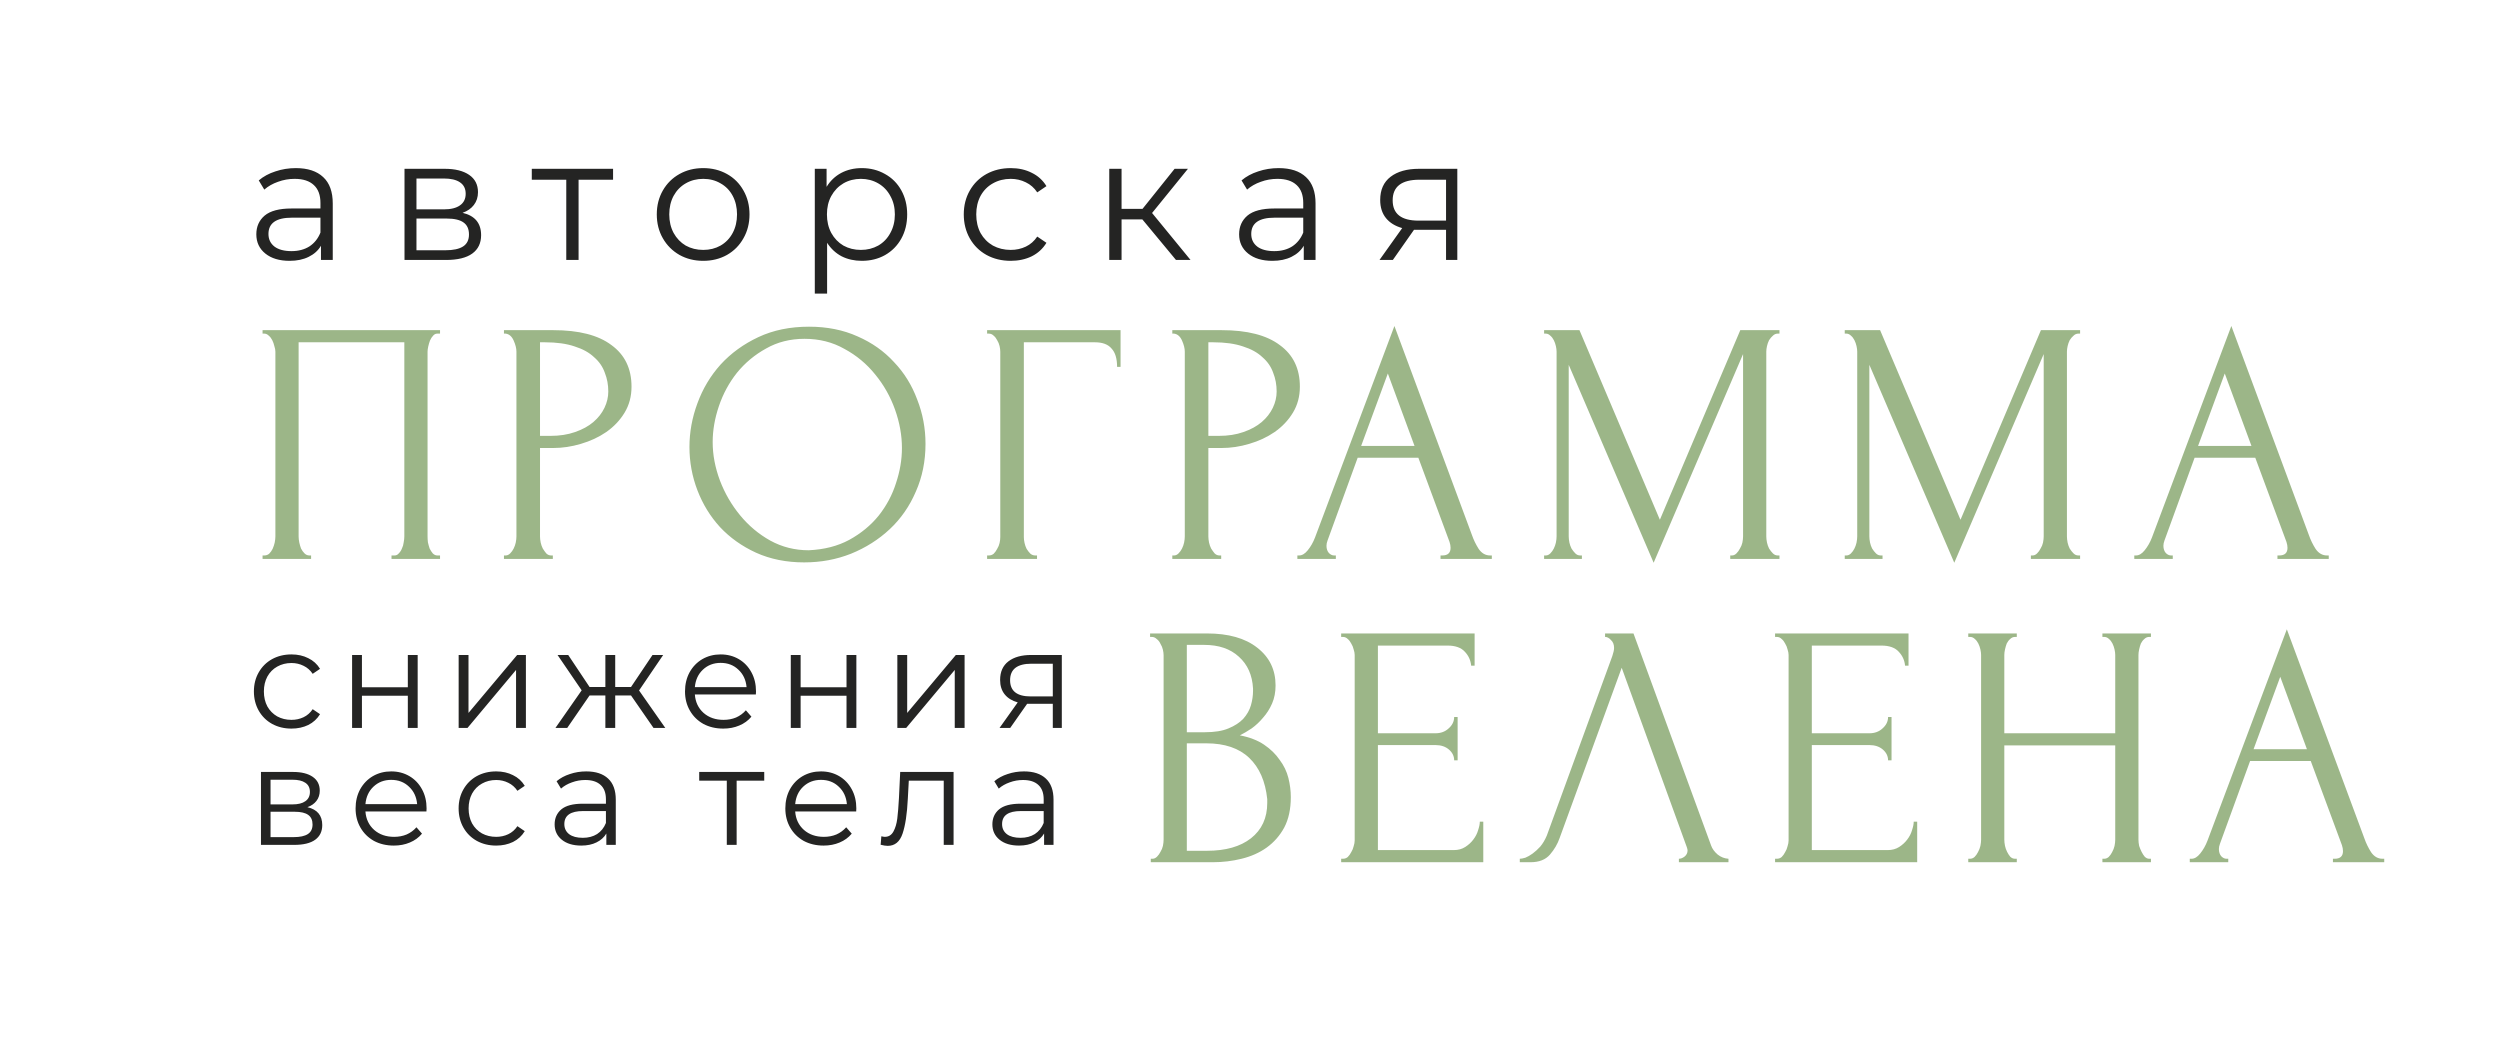 <?xml version="1.0" encoding="UTF-8"?> <svg xmlns="http://www.w3.org/2000/svg" width="577" height="240" viewBox="0 0 577 240" fill="none"> <path d="M68.28 38.8C71.027 38.8 73.133 39.493 74.6 40.88C76.067 42.24 76.8 44.267 76.8 46.96V60H74.08V56.72C73.44 57.813 72.493 58.667 71.24 59.28C70.013 59.893 68.547 60.2 66.84 60.2C64.493 60.2 62.627 59.64 61.24 58.52C59.853 57.4 59.16 55.92 59.16 54.08C59.16 52.293 59.8 50.853 61.08 49.76C62.387 48.667 64.453 48.12 67.28 48.12H73.96V46.84C73.96 45.027 73.453 43.653 72.44 42.72C71.427 41.76 69.947 41.28 68 41.28C66.667 41.28 65.387 41.507 64.16 41.96C62.933 42.387 61.88 42.987 61 43.76L59.72 41.64C60.787 40.733 62.067 40.04 63.56 39.56C65.053 39.053 66.627 38.8 68.28 38.8ZM67.28 57.96C68.88 57.96 70.253 57.6 71.4 56.88C72.547 56.133 73.4 55.067 73.96 53.68V50.24H67.36C63.76 50.24 61.96 51.493 61.96 54C61.96 55.227 62.427 56.2 63.36 56.92C64.293 57.613 65.6 57.96 67.28 57.96ZM106.76 49.12C109.614 49.787 111.04 51.507 111.04 54.28C111.04 56.12 110.36 57.533 109 58.52C107.64 59.507 105.614 60 102.92 60H93.36V38.96H102.64C105.04 38.96 106.92 39.427 108.28 40.36C109.64 41.293 110.32 42.627 110.32 44.36C110.32 45.507 110 46.493 109.36 47.32C108.747 48.12 107.88 48.72 106.76 49.12ZM96.12 48.32H102.44C104.067 48.32 105.307 48.013 106.16 47.4C107.04 46.787 107.48 45.893 107.48 44.72C107.48 43.547 107.04 42.667 106.16 42.08C105.307 41.493 104.067 41.2 102.44 41.2H96.12V48.32ZM102.8 57.76C104.614 57.76 105.974 57.467 106.88 56.88C107.787 56.293 108.24 55.373 108.24 54.12C108.24 52.867 107.827 51.947 107 51.36C106.174 50.747 104.867 50.44 103.08 50.44H96.12V57.76H102.8ZM141.496 41.48H133.536V60H130.696V41.48H122.736V38.96H141.496V41.48ZM162.306 60.2C160.279 60.2 158.453 59.747 156.826 58.84C155.199 57.907 153.919 56.627 152.986 55C152.053 53.373 151.586 51.533 151.586 49.48C151.586 47.427 152.053 45.587 152.986 43.96C153.919 42.333 155.199 41.067 156.826 40.16C158.453 39.253 160.279 38.8 162.306 38.8C164.333 38.8 166.159 39.253 167.786 40.16C169.413 41.067 170.679 42.333 171.586 43.96C172.519 45.587 172.986 47.427 172.986 49.48C172.986 51.533 172.519 53.373 171.586 55C170.679 56.627 169.413 57.907 167.786 58.84C166.159 59.747 164.333 60.2 162.306 60.2ZM162.306 57.68C163.799 57.68 165.133 57.347 166.306 56.68C167.506 55.987 168.439 55.013 169.106 53.76C169.773 52.507 170.106 51.08 170.106 49.48C170.106 47.88 169.773 46.453 169.106 45.2C168.439 43.947 167.506 42.987 166.306 42.32C165.133 41.627 163.799 41.28 162.306 41.28C160.813 41.28 159.466 41.627 158.266 42.32C157.093 42.987 156.159 43.947 155.466 45.2C154.799 46.453 154.466 47.88 154.466 49.48C154.466 51.08 154.799 52.507 155.466 53.76C156.159 55.013 157.093 55.987 158.266 56.68C159.466 57.347 160.813 57.68 162.306 57.68ZM198.896 38.8C200.869 38.8 202.656 39.253 204.256 40.16C205.856 41.04 207.109 42.293 208.016 43.92C208.922 45.547 209.376 47.4 209.376 49.48C209.376 51.587 208.922 53.453 208.016 55.08C207.109 56.707 205.856 57.973 204.256 58.88C202.682 59.76 200.896 60.2 198.896 60.2C197.189 60.2 195.642 59.853 194.256 59.16C192.896 58.44 191.776 57.4 190.896 56.04V67.76H188.056V38.96H190.776V43.12C191.629 41.733 192.749 40.667 194.136 39.92C195.549 39.173 197.136 38.8 198.896 38.8ZM198.696 57.68C200.162 57.68 201.496 57.347 202.696 56.68C203.896 55.987 204.829 55.013 205.496 53.76C206.189 52.507 206.536 51.08 206.536 49.48C206.536 47.88 206.189 46.467 205.496 45.24C204.829 43.987 203.896 43.013 202.696 42.32C201.496 41.627 200.162 41.28 198.696 41.28C197.202 41.28 195.856 41.627 194.656 42.32C193.482 43.013 192.549 43.987 191.856 45.24C191.189 46.467 190.856 47.88 190.856 49.48C190.856 51.08 191.189 52.507 191.856 53.76C192.549 55.013 193.482 55.987 194.656 56.68C195.856 57.347 197.202 57.68 198.696 57.68ZM233.278 60.2C231.198 60.2 229.331 59.747 227.678 58.84C226.051 57.933 224.771 56.667 223.838 55.04C222.904 53.387 222.438 51.533 222.438 49.48C222.438 47.427 222.904 45.587 223.838 43.96C224.771 42.333 226.051 41.067 227.678 40.16C229.331 39.253 231.198 38.8 233.278 38.8C235.091 38.8 236.704 39.16 238.118 39.88C239.558 40.573 240.691 41.6 241.518 42.96L239.398 44.4C238.704 43.36 237.824 42.587 236.758 42.08C235.691 41.547 234.531 41.28 233.278 41.28C231.758 41.28 230.384 41.627 229.158 42.32C227.958 42.987 227.011 43.947 226.317 45.2C225.651 46.453 225.318 47.88 225.318 49.48C225.318 51.107 225.651 52.547 226.317 53.8C227.011 55.027 227.958 55.987 229.158 56.68C230.384 57.347 231.758 57.68 233.278 57.68C234.531 57.68 235.691 57.427 236.758 56.92C237.824 56.413 238.704 55.64 239.398 54.6L241.518 56.04C240.691 57.4 239.558 58.44 238.118 59.16C236.678 59.853 235.064 60.2 233.278 60.2ZM263.657 50.64H258.857V60H256.017V38.96H258.857V48.2H263.697L271.097 38.96H274.177L265.897 49.16L274.777 60H271.417L263.657 50.64ZM295.108 38.8C297.855 38.8 299.961 39.493 301.428 40.88C302.895 42.24 303.628 44.267 303.628 46.96V60H300.908V56.72C300.268 57.813 299.321 58.667 298.068 59.28C296.841 59.893 295.375 60.2 293.668 60.2C291.321 60.2 289.455 59.64 288.068 58.52C286.681 57.4 285.988 55.92 285.988 54.08C285.988 52.293 286.628 50.853 287.908 49.76C289.215 48.667 291.281 48.12 294.108 48.12H300.788V46.84C300.788 45.027 300.281 43.653 299.268 42.72C298.255 41.76 296.775 41.28 294.828 41.28C293.495 41.28 292.215 41.507 290.988 41.96C289.761 42.387 288.708 42.987 287.828 43.76L286.548 41.64C287.615 40.733 288.895 40.04 290.388 39.56C291.881 39.053 293.455 38.8 295.108 38.8ZM294.108 57.96C295.708 57.96 297.081 57.6 298.228 56.88C299.375 56.133 300.228 55.067 300.788 53.68V50.24H294.188C290.588 50.24 288.788 51.493 288.788 54C288.788 55.227 289.255 56.2 290.188 56.92C291.121 57.613 292.428 57.96 294.108 57.96ZM336.348 38.96V60H333.748V53.04H327.148H326.348L321.468 60H318.388L323.628 52.64C322.002 52.187 320.748 51.413 319.868 50.32C318.988 49.227 318.548 47.84 318.548 46.16C318.548 43.813 319.348 42.027 320.948 40.8C322.548 39.573 324.735 38.96 327.508 38.96H336.348ZM321.428 46.24C321.428 49.36 323.415 50.92 327.388 50.92H333.748V41.48H327.588C323.482 41.48 321.428 43.067 321.428 46.24Z" fill="#242423"></path> <path d="M70.952 186.296C73.235 186.829 74.376 188.205 74.376 190.424C74.376 191.896 73.832 193.027 72.744 193.816C71.656 194.605 70.035 195 67.88 195H60.232V178.168H67.656C69.576 178.168 71.08 178.541 72.168 179.288C73.256 180.035 73.8 181.101 73.8 182.488C73.8 183.405 73.544 184.195 73.032 184.856C72.541 185.496 71.848 185.976 70.952 186.296ZM62.44 185.656H67.496C68.797 185.656 69.789 185.411 70.472 184.92C71.176 184.429 71.528 183.715 71.528 182.776C71.528 181.837 71.176 181.133 70.472 180.664C69.789 180.195 68.797 179.96 67.496 179.96H62.44V185.656ZM67.784 193.208C69.235 193.208 70.323 192.973 71.048 192.504C71.773 192.035 72.136 191.299 72.136 190.296C72.136 189.293 71.805 188.557 71.144 188.088C70.483 187.597 69.437 187.352 68.008 187.352H62.44V193.208H67.784ZM98.421 187.288H84.341C84.469 189.037 85.141 190.456 86.357 191.544C87.573 192.611 89.109 193.144 90.965 193.144C92.01 193.144 92.97 192.963 93.845 192.6C94.719 192.216 95.477 191.661 96.117 190.936L97.397 192.408C96.65 193.304 95.711 193.987 94.581 194.456C93.471 194.925 92.245 195.16 90.901 195.16C89.173 195.16 87.637 194.797 86.293 194.072C84.97 193.325 83.935 192.301 83.189 191C82.442 189.699 82.069 188.227 82.069 186.584C82.069 184.941 82.421 183.469 83.125 182.168C83.85 180.867 84.831 179.853 86.069 179.128C87.327 178.403 88.735 178.04 90.293 178.04C91.85 178.04 93.247 178.403 94.485 179.128C95.722 179.853 96.693 180.867 97.397 182.168C98.101 183.448 98.453 184.92 98.453 186.584L98.421 187.288ZM90.293 179.992C88.671 179.992 87.306 180.515 86.197 181.56C85.109 182.584 84.49 183.928 84.341 185.592H96.277C96.127 183.928 95.498 182.584 94.389 181.56C93.301 180.515 91.935 179.992 90.293 179.992ZM114.522 195.16C112.858 195.16 111.365 194.797 110.042 194.072C108.741 193.347 107.717 192.333 106.97 191.032C106.223 189.709 105.85 188.227 105.85 186.584C105.85 184.941 106.223 183.469 106.97 182.168C107.717 180.867 108.741 179.853 110.042 179.128C111.365 178.403 112.858 178.04 114.522 178.04C115.973 178.04 117.263 178.328 118.394 178.904C119.546 179.459 120.453 180.28 121.114 181.368L119.418 182.52C118.863 181.688 118.159 181.069 117.306 180.664C116.453 180.237 115.525 180.024 114.522 180.024C113.306 180.024 112.207 180.301 111.226 180.856C110.266 181.389 109.509 182.157 108.954 183.16C108.421 184.163 108.154 185.304 108.154 186.584C108.154 187.885 108.421 189.037 108.954 190.04C109.509 191.021 110.266 191.789 111.226 192.344C112.207 192.877 113.306 193.144 114.522 193.144C115.525 193.144 116.453 192.941 117.306 192.536C118.159 192.131 118.863 191.512 119.418 190.68L121.114 191.832C120.453 192.92 119.546 193.752 118.394 194.328C117.242 194.883 115.951 195.16 114.522 195.16ZM135.305 178.04C137.503 178.04 139.188 178.595 140.361 179.704C141.535 180.792 142.121 182.413 142.121 184.568V195H139.945V192.376C139.433 193.251 138.676 193.933 137.673 194.424C136.692 194.915 135.519 195.16 134.153 195.16C132.276 195.16 130.783 194.712 129.673 193.816C128.564 192.92 128.009 191.736 128.009 190.264C128.009 188.835 128.521 187.683 129.545 186.808C130.591 185.933 132.244 185.496 134.505 185.496H139.849V184.472C139.849 183.021 139.444 181.923 138.633 181.176C137.823 180.408 136.639 180.024 135.081 180.024C134.015 180.024 132.991 180.205 132.009 180.568C131.028 180.909 130.185 181.389 129.481 182.008L128.457 180.312C129.311 179.587 130.335 179.032 131.529 178.648C132.724 178.243 133.983 178.04 135.305 178.04ZM134.505 193.368C135.785 193.368 136.884 193.08 137.801 192.504C138.719 191.907 139.401 191.053 139.849 189.944V187.192H134.569C131.689 187.192 130.249 188.195 130.249 190.2C130.249 191.181 130.623 191.96 131.369 192.536C132.116 193.091 133.161 193.368 134.505 193.368ZM176.385 180.184H170.017V195H167.745V180.184H161.377V178.168H176.385V180.184ZM197.608 187.288H183.528C183.656 189.037 184.328 190.456 185.544 191.544C186.76 192.611 188.296 193.144 190.152 193.144C191.198 193.144 192.158 192.963 193.032 192.6C193.907 192.216 194.664 191.661 195.304 190.936L196.584 192.408C195.838 193.304 194.899 193.987 193.768 194.456C192.659 194.925 191.432 195.16 190.088 195.16C188.36 195.16 186.824 194.797 185.48 194.072C184.158 193.325 183.123 192.301 182.376 191C181.63 189.699 181.256 188.227 181.256 186.584C181.256 184.941 181.608 183.469 182.312 182.168C183.038 180.867 184.019 179.853 185.256 179.128C186.515 178.403 187.923 178.04 189.48 178.04C191.038 178.04 192.435 178.403 193.672 179.128C194.91 179.853 195.88 180.867 196.584 182.168C197.288 183.448 197.64 184.92 197.64 186.584L197.608 187.288ZM189.48 179.992C187.859 179.992 186.494 180.515 185.384 181.56C184.296 182.584 183.678 183.928 183.528 185.592H195.464C195.315 183.928 194.686 182.584 193.576 181.56C192.488 180.515 191.123 179.992 189.48 179.992ZM220.086 178.168V195H217.814V180.184H209.75L209.526 184.344C209.355 187.843 208.95 190.531 208.31 192.408C207.67 194.285 206.528 195.224 204.886 195.224C204.438 195.224 203.894 195.139 203.254 194.968L203.414 193.016C203.798 193.101 204.064 193.144 204.214 193.144C205.088 193.144 205.75 192.739 206.198 191.928C206.646 191.117 206.944 190.115 207.094 188.92C207.243 187.725 207.371 186.147 207.478 184.184L207.766 178.168H220.086ZM236.337 178.04C238.534 178.04 240.219 178.595 241.393 179.704C242.566 180.792 243.153 182.413 243.153 184.568V195H240.977V192.376C240.465 193.251 239.707 193.933 238.705 194.424C237.723 194.915 236.55 195.16 235.185 195.16C233.307 195.16 231.814 194.712 230.705 193.816C229.595 192.92 229.041 191.736 229.041 190.264C229.041 188.835 229.553 187.683 230.577 186.808C231.622 185.933 233.275 185.496 235.536 185.496H240.881V184.472C240.881 183.021 240.475 181.923 239.665 181.176C238.854 180.408 237.67 180.024 236.113 180.024C235.046 180.024 234.022 180.205 233.041 180.568C232.059 180.909 231.217 181.389 230.513 182.008L229.489 180.312C230.342 179.587 231.366 179.032 232.561 178.648C233.755 178.243 235.014 178.04 236.337 178.04ZM235.536 193.368C236.817 193.368 237.915 193.08 238.833 192.504C239.75 191.907 240.433 191.053 240.881 189.944V187.192H235.601C232.721 187.192 231.281 188.195 231.281 190.2C231.281 191.181 231.654 191.96 232.401 192.536C233.147 193.091 234.193 193.368 235.536 193.368Z" fill="#242423"></path> <path d="M67.272 168.16C65.608 168.16 64.115 167.797 62.792 167.072C61.491 166.347 60.467 165.333 59.72 164.032C58.973 162.709 58.6 161.227 58.6 159.584C58.6 157.941 58.973 156.469 59.72 155.168C60.467 153.867 61.491 152.853 62.792 152.128C64.115 151.403 65.608 151.04 67.272 151.04C68.723 151.04 70.013 151.328 71.144 151.904C72.296 152.459 73.203 153.28 73.864 154.368L72.168 155.52C71.613 154.688 70.909 154.069 70.056 153.664C69.203 153.237 68.275 153.024 67.272 153.024C66.056 153.024 64.957 153.301 63.976 153.856C63.016 154.389 62.259 155.157 61.704 156.16C61.171 157.163 60.904 158.304 60.904 159.584C60.904 160.885 61.171 162.037 61.704 163.04C62.259 164.021 63.016 164.789 63.976 165.344C64.957 165.877 66.056 166.144 67.272 166.144C68.275 166.144 69.203 165.941 70.056 165.536C70.909 165.131 71.613 164.512 72.168 163.68L73.864 164.832C73.203 165.92 72.296 166.752 71.144 167.328C69.992 167.883 68.701 168.16 67.272 168.16ZM81.263 151.168H83.535V158.624H94.127V151.168H96.399V168H94.127V160.576H83.535V168H81.263V151.168ZM105.857 151.168H108.129V164.544L119.361 151.168H121.377V168H119.105V154.624L107.905 168H105.857V151.168ZM145.64 160.512H141.992V168H139.72V160.512H136.072L130.92 168H128.2L134.248 159.328L128.68 151.168H131.144L136.072 158.56H139.72V151.168H141.992V158.56H145.64L150.6 151.168H153.064L147.496 159.36L153.544 168H150.824L145.64 160.512ZM174.452 160.288H160.372C160.5 162.037 161.172 163.456 162.388 164.544C163.604 165.611 165.14 166.144 166.996 166.144C168.041 166.144 169.001 165.963 169.876 165.6C170.751 165.216 171.508 164.661 172.148 163.936L173.428 165.408C172.681 166.304 171.743 166.987 170.612 167.456C169.503 167.925 168.276 168.16 166.932 168.16C165.204 168.16 163.668 167.797 162.324 167.072C161.001 166.325 159.967 165.301 159.22 164C158.473 162.699 158.1 161.227 158.1 159.584C158.1 157.941 158.452 156.469 159.156 155.168C159.881 153.867 160.863 152.853 162.1 152.128C163.359 151.403 164.767 151.04 166.324 151.04C167.881 151.04 169.279 151.403 170.516 152.128C171.753 152.853 172.724 153.867 173.428 155.168C174.132 156.448 174.484 157.92 174.484 159.584L174.452 160.288ZM166.324 152.992C164.703 152.992 163.337 153.515 162.228 154.56C161.14 155.584 160.521 156.928 160.372 158.592H172.308C172.159 156.928 171.529 155.584 170.42 154.56C169.332 153.515 167.967 152.992 166.324 152.992ZM182.513 151.168H184.785V158.624H195.377V151.168H197.649V168H195.377V160.576H184.785V168H182.513V151.168ZM207.107 151.168H209.379V164.544L220.611 151.168H222.627V168H220.355V154.624L209.155 168H207.107V151.168ZM245.066 151.168V168H242.986V162.432H237.706H237.066L233.162 168H230.698L234.89 162.112C233.589 161.749 232.586 161.131 231.882 160.256C231.178 159.381 230.826 158.272 230.826 156.928C230.826 155.051 231.466 153.621 232.746 152.64C234.026 151.659 235.776 151.168 237.994 151.168H245.066ZM233.13 156.992C233.13 159.488 234.72 160.736 237.898 160.736H242.986V153.184H238.058C234.773 153.184 233.13 154.453 233.13 156.992Z" fill="#242423"></path> <path d="M265.6 198.2H266C266.373 198.2 266.72 198.04 267.04 197.72C267.36 197.4 267.627 197.027 267.84 196.6C268.107 196.173 268.293 195.72 268.4 195.24C268.507 194.707 268.56 194.227 268.56 193.8V151.24C268.56 150.867 268.507 150.44 268.4 149.96C268.293 149.48 268.107 149.027 267.84 148.6C267.627 148.12 267.333 147.747 266.96 147.48C266.64 147.16 266.267 147 265.84 147H265.44V146.2H278.56C283.52 146.2 287.387 147.293 290.16 149.48C292.987 151.667 294.4 154.573 294.4 158.2C294.4 159.747 294.133 161.133 293.6 162.36C293.067 163.587 292.373 164.68 291.52 165.64C290.72 166.6 289.84 167.427 288.88 168.12C287.92 168.76 287.013 169.293 286.16 169.72C288.4 170.147 290.267 170.867 291.76 171.88C293.253 172.893 294.453 174.067 295.36 175.4C296.32 176.68 296.987 178.067 297.36 179.56C297.733 181.053 297.92 182.52 297.92 183.96C297.92 186.733 297.413 189.08 296.4 191C295.387 192.867 294.027 194.413 292.32 195.64C290.667 196.813 288.747 197.667 286.56 198.2C284.427 198.733 282.213 199 279.92 199H265.6V198.2ZM292.48 184.44C292.053 180.333 290.667 177.16 288.32 174.92C285.973 172.68 282.667 171.56 278.4 171.56H273.92V196.36H278.56C282.88 196.36 286.267 195.4 288.72 193.48C291.227 191.507 292.48 188.787 292.48 185.32V184.44ZM289.2 158.92C289.04 155.827 287.947 153.373 285.92 151.56C283.947 149.747 281.28 148.84 277.92 148.84H273.92V169H278.08C280.32 169 282.133 168.707 283.52 168.12C284.96 167.533 286.107 166.787 286.96 165.88C287.813 164.92 288.4 163.88 288.72 162.76C289.04 161.64 289.2 160.547 289.2 159.48V158.92ZM309.541 198.2H309.941C310.367 198.2 310.741 198.067 311.061 197.8C311.381 197.48 311.647 197.107 311.861 196.68C312.127 196.253 312.314 195.8 312.421 195.32C312.581 194.84 312.661 194.387 312.661 193.96V151.16C312.661 150.787 312.581 150.36 312.421 149.88C312.314 149.4 312.127 148.947 311.861 148.52C311.647 148.093 311.381 147.747 311.061 147.48C310.741 147.16 310.367 147 309.941 147H309.541V146.2H340.341V153.64H339.541C339.434 152.413 338.954 151.347 338.101 150.44C337.247 149.48 335.914 149 334.101 149H318.021V169.24H331.301C332.527 169.24 333.541 168.867 334.341 168.12C335.194 167.373 335.621 166.493 335.621 165.48H336.421V175.48H335.621C335.621 174.52 335.221 173.693 334.421 173C333.621 172.307 332.581 171.96 331.301 171.96H318.021V196.2H335.541C336.554 196.2 337.434 195.96 338.181 195.48C338.927 195 339.541 194.44 340.021 193.8C340.554 193.107 340.927 192.387 341.141 191.64C341.407 190.84 341.541 190.173 341.541 189.64H342.341V199H309.541V198.2ZM359.969 193.4C359.489 194.787 358.742 196.067 357.729 197.24C356.715 198.413 355.222 199 353.249 199H350.769V198.2C351.089 198.2 351.515 198.12 352.049 197.96C352.582 197.747 353.142 197.427 353.729 197C354.315 196.573 354.902 196.04 355.489 195.4C356.075 194.707 356.582 193.853 357.009 192.84L372.129 151.4C372.395 150.6 372.529 149.987 372.529 149.56C372.529 148.76 372.289 148.147 371.809 147.72C371.382 147.24 370.929 147 370.449 147V146.2H377.009L394.929 195.16C395.195 195.907 395.702 196.6 396.449 197.24C397.195 197.827 398.022 198.147 398.929 198.2V199H387.489V198.2C387.915 198.2 388.342 198.04 388.769 197.72C389.249 197.347 389.489 196.867 389.489 196.28C389.489 196.12 389.435 195.88 389.329 195.56L374.289 154.12L359.969 193.4ZM409.687 198.2H410.087C410.514 198.2 410.887 198.067 411.207 197.8C411.527 197.48 411.794 197.107 412.007 196.68C412.274 196.253 412.461 195.8 412.567 195.32C412.727 194.84 412.807 194.387 412.807 193.96V151.16C412.807 150.787 412.727 150.36 412.567 149.88C412.461 149.4 412.274 148.947 412.007 148.52C411.794 148.093 411.527 147.747 411.207 147.48C410.887 147.16 410.514 147 410.087 147H409.687V146.2H440.487V153.64H439.687C439.581 152.413 439.101 151.347 438.247 150.44C437.394 149.48 436.061 149 434.247 149H418.167V169.24H431.447C432.674 169.24 433.687 168.867 434.487 168.12C435.341 167.373 435.767 166.493 435.767 165.48H436.567V175.48H435.767C435.767 174.52 435.367 173.693 434.567 173C433.767 172.307 432.727 171.96 431.447 171.96H418.167V196.2H435.687C436.701 196.2 437.581 195.96 438.327 195.48C439.074 195 439.687 194.44 440.167 193.8C440.701 193.107 441.074 192.387 441.287 191.64C441.554 190.84 441.687 190.173 441.687 189.64H442.487V199H409.687V198.2ZM485.236 198.2H485.636C486.009 198.2 486.356 198.067 486.676 197.8C486.996 197.48 487.262 197.107 487.476 196.68C487.742 196.2 487.929 195.72 488.036 195.24C488.142 194.707 488.196 194.227 488.196 193.8V172.04H462.596V193.8C462.596 194.227 462.649 194.707 462.756 195.24C462.862 195.72 463.022 196.173 463.236 196.6C463.449 197.027 463.689 197.4 463.956 197.72C464.276 198.04 464.649 198.2 465.076 198.2H465.476V199H454.276V198.2H454.676C455.049 198.2 455.396 198.067 455.716 197.8C456.036 197.48 456.302 197.107 456.516 196.68C456.782 196.2 456.969 195.72 457.076 195.24C457.182 194.707 457.236 194.227 457.236 193.8V151.16C457.236 150.787 457.182 150.36 457.076 149.88C456.969 149.4 456.809 148.947 456.596 148.52C456.382 148.093 456.116 147.747 455.796 147.48C455.476 147.16 455.102 147 454.676 147H454.276V146.2H465.476V147H465.076C464.649 147 464.276 147.16 463.956 147.48C463.636 147.747 463.369 148.093 463.156 148.52C462.996 148.947 462.862 149.4 462.756 149.88C462.649 150.36 462.596 150.787 462.596 151.16V169.24H488.196V151.16C488.196 150.787 488.142 150.36 488.036 149.88C487.929 149.4 487.769 148.947 487.556 148.52C487.342 148.093 487.076 147.747 486.756 147.48C486.436 147.16 486.062 147 485.636 147H485.236V146.2H496.436V147H496.036C495.609 147 495.236 147.16 494.916 147.48C494.596 147.747 494.329 148.093 494.116 148.52C493.956 148.947 493.822 149.4 493.716 149.88C493.609 150.36 493.556 150.787 493.556 151.16V193.8C493.556 194.227 493.609 194.707 493.716 195.24C493.876 195.72 494.062 196.173 494.276 196.6C494.489 197.027 494.729 197.4 494.996 197.72C495.316 198.04 495.662 198.2 496.036 198.2H496.436V199H485.236V198.2ZM538.441 198.2H538.841C540.121 198.2 540.761 197.613 540.761 196.44C540.761 196.013 540.681 195.56 540.521 195.08L533.321 175.64H519.321L512.361 194.76C512.201 195.187 512.121 195.587 512.121 195.96C512.121 196.653 512.308 197.213 512.681 197.64C513.055 198.013 513.455 198.2 513.881 198.2H514.281V199H505.401V198.2H505.801C506.495 198.2 507.161 197.8 507.801 197C508.495 196.147 509.055 195.16 509.481 194.04L527.801 145.24L545.721 193.56C546.095 194.627 546.601 195.667 547.241 196.68C547.935 197.693 548.815 198.2 549.881 198.2H550.281V199H538.441V198.2ZM520.121 172.92H532.441L526.281 156.2L520.121 172.92Z" fill="#9CB688"></path> <path d="M60.6 128.2H61C61.427 128.2 61.8 128.067 62.12 127.8C62.44 127.48 62.707 127.107 62.92 126.68C63.133 126.2 63.293 125.72 63.4 125.24C63.507 124.707 63.56 124.227 63.56 123.8V81.16C63.56 80.787 63.48 80.36 63.32 79.88C63.213 79.4 63.053 78.947 62.84 78.52C62.627 78.093 62.36 77.747 62.04 77.48C61.72 77.16 61.373 77 61 77H60.6V76.2H101.56V77H100.92C100.547 77 100.227 77.16 99.96 77.48C99.693 77.747 99.453 78.12 99.24 78.6C99.08 79.027 98.947 79.48 98.84 79.96C98.733 80.44 98.68 80.84 98.68 81.16V123.8C98.68 124.227 98.707 124.68 98.76 125.16C98.867 125.64 99 126.12 99.16 126.6C99.373 127.027 99.613 127.4 99.88 127.72C100.2 128.04 100.547 128.2 100.92 128.2H101.56V129H90.36V128.2H91.08C91.453 128.2 91.773 128.04 92.04 127.72C92.36 127.4 92.6 127.027 92.76 126.6C92.973 126.173 93.107 125.72 93.16 125.24C93.267 124.707 93.32 124.227 93.32 123.8V79H68.92V123.8C68.92 124.227 68.973 124.707 69.08 125.24C69.187 125.72 69.32 126.173 69.48 126.6C69.693 127.027 69.96 127.4 70.28 127.72C70.6 128.04 70.973 128.2 71.4 128.2H71.8V129H60.6V128.2ZM116.314 76.2H127.674C133.594 76.2 138.074 77.347 141.114 79.64C144.207 81.88 145.754 85.08 145.754 89.24C145.754 91.48 145.22 93.48 144.154 95.24C143.087 97 141.674 98.493 139.914 99.72C138.207 100.893 136.26 101.8 134.074 102.44C131.94 103.08 129.807 103.4 127.674 103.4H124.634V123.8C124.634 124.227 124.687 124.707 124.794 125.24C124.9 125.72 125.06 126.173 125.274 126.6C125.54 127.027 125.807 127.4 126.074 127.72C126.394 128.04 126.767 128.2 127.194 128.2H127.594V129H116.314V128.2H116.714C117.087 128.2 117.434 128.04 117.754 127.72C118.074 127.4 118.34 127.027 118.554 126.6C118.767 126.173 118.927 125.72 119.034 125.24C119.14 124.707 119.194 124.227 119.194 123.8V81.16C119.194 80.413 118.98 79.56 118.554 78.6C118.127 77.64 117.514 77.107 116.714 77H116.314V76.2ZM124.634 79V100.6H127.034C129.167 100.6 131.06 100.307 132.714 99.72C134.42 99.133 135.834 98.36 136.954 97.4C138.074 96.44 138.927 95.347 139.514 94.12C140.1 92.893 140.394 91.64 140.394 90.36C140.394 88.813 140.127 87.373 139.594 86.04C139.114 84.653 138.287 83.453 137.114 82.44C135.994 81.373 134.5 80.547 132.634 79.96C130.767 79.32 128.474 79 125.754 79H124.634ZM186.726 75.4C190.886 75.4 194.619 76.147 197.926 77.64C201.232 79.08 204.032 81.053 206.326 83.56C208.672 86.013 210.459 88.893 211.686 92.2C212.966 95.453 213.606 98.867 213.606 102.44C213.606 106.44 212.859 110.12 211.366 113.48C209.926 116.84 207.926 119.72 205.366 122.12C202.806 124.52 199.819 126.413 196.406 127.8C193.046 129.133 189.446 129.8 185.606 129.8C181.499 129.8 177.792 129.053 174.486 127.56C171.232 126.067 168.459 124.093 166.166 121.64C163.926 119.187 162.192 116.36 160.966 113.16C159.739 109.96 159.126 106.627 159.126 103.16C159.126 99.747 159.739 96.387 160.966 93.08C162.192 89.72 163.979 86.733 166.326 84.12C168.726 81.507 171.632 79.4 175.046 77.8C178.459 76.2 182.352 75.4 186.726 75.4ZM186.646 127C190.219 126.84 193.339 126.04 196.006 124.6C198.726 123.107 200.992 121.24 202.806 119C204.619 116.707 205.952 114.2 206.806 111.48C207.712 108.76 208.166 106.067 208.166 103.4C208.166 100.467 207.632 97.507 206.566 94.52C205.499 91.533 203.979 88.84 202.006 86.44C200.032 83.987 197.659 82.013 194.886 80.52C192.166 78.973 189.099 78.2 185.686 78.2C182.379 78.2 179.419 78.947 176.806 80.44C174.192 81.88 171.952 83.747 170.086 86.04C168.272 88.333 166.886 90.893 165.926 93.72C164.966 96.547 164.486 99.32 164.486 102.04C164.486 104.973 165.046 107.933 166.166 110.92C167.286 113.853 168.832 116.52 170.806 118.92C172.779 121.32 175.099 123.267 177.766 124.76C180.486 126.253 183.446 127 186.646 127ZM238.945 128.2H239.345V129H227.825V128.2H228.225C228.652 128.2 229.025 128.067 229.345 127.8C229.665 127.48 229.932 127.107 230.145 126.68C230.412 126.253 230.598 125.8 230.705 125.32C230.812 124.84 230.865 124.387 230.865 123.96V81.16C230.865 80.787 230.812 80.36 230.705 79.88C230.598 79.4 230.412 78.947 230.145 78.52C229.932 78.093 229.665 77.747 229.345 77.48C229.025 77.16 228.652 77 228.225 77H227.825V76.2H258.625V84.68H257.825C257.825 82.76 257.398 81.347 256.545 80.44C255.745 79.48 254.465 79 252.705 79H236.305V123.96C236.305 124.387 236.358 124.84 236.465 125.32C236.572 125.8 236.732 126.253 236.945 126.68C237.212 127.107 237.505 127.48 237.825 127.8C238.145 128.067 238.518 128.2 238.945 128.2ZM270.57 76.2H281.93C287.85 76.2 292.33 77.347 295.37 79.64C298.463 81.88 300.01 85.08 300.01 89.24C300.01 91.48 299.477 93.48 298.41 95.24C297.343 97 295.93 98.493 294.17 99.72C292.463 100.893 290.517 101.8 288.33 102.44C286.197 103.08 284.063 103.4 281.93 103.4H278.89V123.8C278.89 124.227 278.943 124.707 279.05 125.24C279.157 125.72 279.317 126.173 279.53 126.6C279.797 127.027 280.063 127.4 280.33 127.72C280.65 128.04 281.023 128.2 281.45 128.2H281.85V129H270.57V128.2H270.97C271.343 128.2 271.69 128.04 272.01 127.72C272.33 127.4 272.597 127.027 272.81 126.6C273.023 126.173 273.183 125.72 273.29 125.24C273.397 124.707 273.45 124.227 273.45 123.8V81.16C273.45 80.413 273.237 79.56 272.81 78.6C272.383 77.64 271.77 77.107 270.97 77H270.57V76.2ZM278.89 79V100.6H281.29C283.423 100.6 285.317 100.307 286.97 99.72C288.677 99.133 290.09 98.36 291.21 97.4C292.33 96.44 293.183 95.347 293.77 94.12C294.357 92.893 294.65 91.64 294.65 90.36C294.65 88.813 294.383 87.373 293.85 86.04C293.37 84.653 292.543 83.453 291.37 82.44C290.25 81.373 288.757 80.547 286.89 79.96C285.023 79.32 282.73 79 280.01 79H278.89ZM332.473 128.2H332.873C334.153 128.2 334.793 127.613 334.793 126.44C334.793 126.013 334.713 125.56 334.553 125.08L327.353 105.64H313.353L306.393 124.76C306.233 125.187 306.153 125.587 306.153 125.96C306.153 126.653 306.339 127.213 306.713 127.64C307.086 128.013 307.486 128.2 307.913 128.2H308.312V129H299.433V128.2H299.833C300.526 128.2 301.193 127.8 301.833 127C302.526 126.147 303.086 125.16 303.513 124.04L321.832 75.24L339.753 123.56C340.126 124.627 340.633 125.667 341.273 126.68C341.966 127.693 342.846 128.2 343.913 128.2H344.313V129H332.473V128.2ZM314.153 102.92H326.473L320.313 86.2L314.153 102.92ZM399.34 128.2H399.74C400.113 128.2 400.46 128.04 400.78 127.72C401.1 127.4 401.367 127.027 401.58 126.6C401.847 126.173 402.033 125.72 402.14 125.24C402.247 124.707 402.3 124.227 402.3 123.8V81.72L381.66 129.88L362.06 84.2V123.8C362.06 124.227 362.113 124.707 362.22 125.24C362.327 125.72 362.487 126.173 362.7 126.6C362.967 127.027 363.26 127.4 363.58 127.72C363.9 128.04 364.273 128.2 364.7 128.2H365.1V129H356.38V128.2H356.78C357.153 128.2 357.5 128.04 357.82 127.72C358.14 127.4 358.407 127.027 358.62 126.6C358.833 126.173 358.993 125.72 359.1 125.24C359.207 124.707 359.26 124.227 359.26 123.8V81.16C359.26 80.787 359.207 80.36 359.1 79.88C358.993 79.4 358.833 78.947 358.62 78.52C358.407 78.093 358.14 77.747 357.82 77.48C357.5 77.16 357.153 77 356.78 77H356.38V76.2H364.54L383.1 119.96L401.66 76.2H410.7V77H410.3C409.873 77 409.5 77.16 409.18 77.48C408.86 77.747 408.567 78.093 408.3 78.52C408.087 78.947 407.927 79.4 407.82 79.88C407.713 80.36 407.66 80.787 407.66 81.16V123.8C407.66 124.227 407.713 124.707 407.82 125.24C407.927 125.72 408.087 126.173 408.3 126.6C408.567 127.027 408.86 127.4 409.18 127.72C409.5 128.04 409.873 128.2 410.3 128.2H410.7V129H399.34V128.2ZM468.727 128.2H469.127C469.501 128.2 469.847 128.04 470.167 127.72C470.487 127.4 470.754 127.027 470.967 126.6C471.234 126.173 471.421 125.72 471.527 125.24C471.634 124.707 471.687 124.227 471.687 123.8V81.72L451.047 129.88L431.447 84.2V123.8C431.447 124.227 431.501 124.707 431.607 125.24C431.714 125.72 431.874 126.173 432.087 126.6C432.354 127.027 432.647 127.4 432.967 127.72C433.287 128.04 433.661 128.2 434.087 128.2H434.487V129H425.767V128.2H426.167C426.541 128.2 426.887 128.04 427.207 127.72C427.527 127.4 427.794 127.027 428.007 126.6C428.221 126.173 428.381 125.72 428.487 125.24C428.594 124.707 428.647 124.227 428.647 123.8V81.16C428.647 80.787 428.594 80.36 428.487 79.88C428.381 79.4 428.221 78.947 428.007 78.52C427.794 78.093 427.527 77.747 427.207 77.48C426.887 77.16 426.541 77 426.167 77H425.767V76.2H433.927L452.487 119.96L471.047 76.2H480.087V77H479.687C479.261 77 478.887 77.16 478.567 77.48C478.247 77.747 477.954 78.093 477.687 78.52C477.474 78.947 477.314 79.4 477.207 79.88C477.101 80.36 477.047 80.787 477.047 81.16V123.8C477.047 124.227 477.101 124.707 477.207 125.24C477.314 125.72 477.474 126.173 477.687 126.6C477.954 127.027 478.247 127.4 478.567 127.72C478.887 128.04 479.261 128.2 479.687 128.2H480.087V129H468.727V128.2ZM525.635 128.2H526.035C527.315 128.2 527.955 127.613 527.955 126.44C527.955 126.013 527.875 125.56 527.715 125.08L520.515 105.64H506.515L499.555 124.76C499.395 125.187 499.315 125.587 499.315 125.96C499.315 126.653 499.502 127.213 499.875 127.64C500.248 128.013 500.648 128.2 501.075 128.2H501.475V129H492.595V128.2H492.995C493.688 128.2 494.355 127.8 494.995 127C495.688 126.147 496.248 125.16 496.675 124.04L514.995 75.24L532.915 123.56C533.288 124.627 533.795 125.667 534.435 126.68C535.128 127.693 536.008 128.2 537.075 128.2H537.475V129H525.635V128.2ZM507.315 102.92H519.635L513.475 86.2L507.315 102.92Z" fill="#9CB688"></path> </svg> 